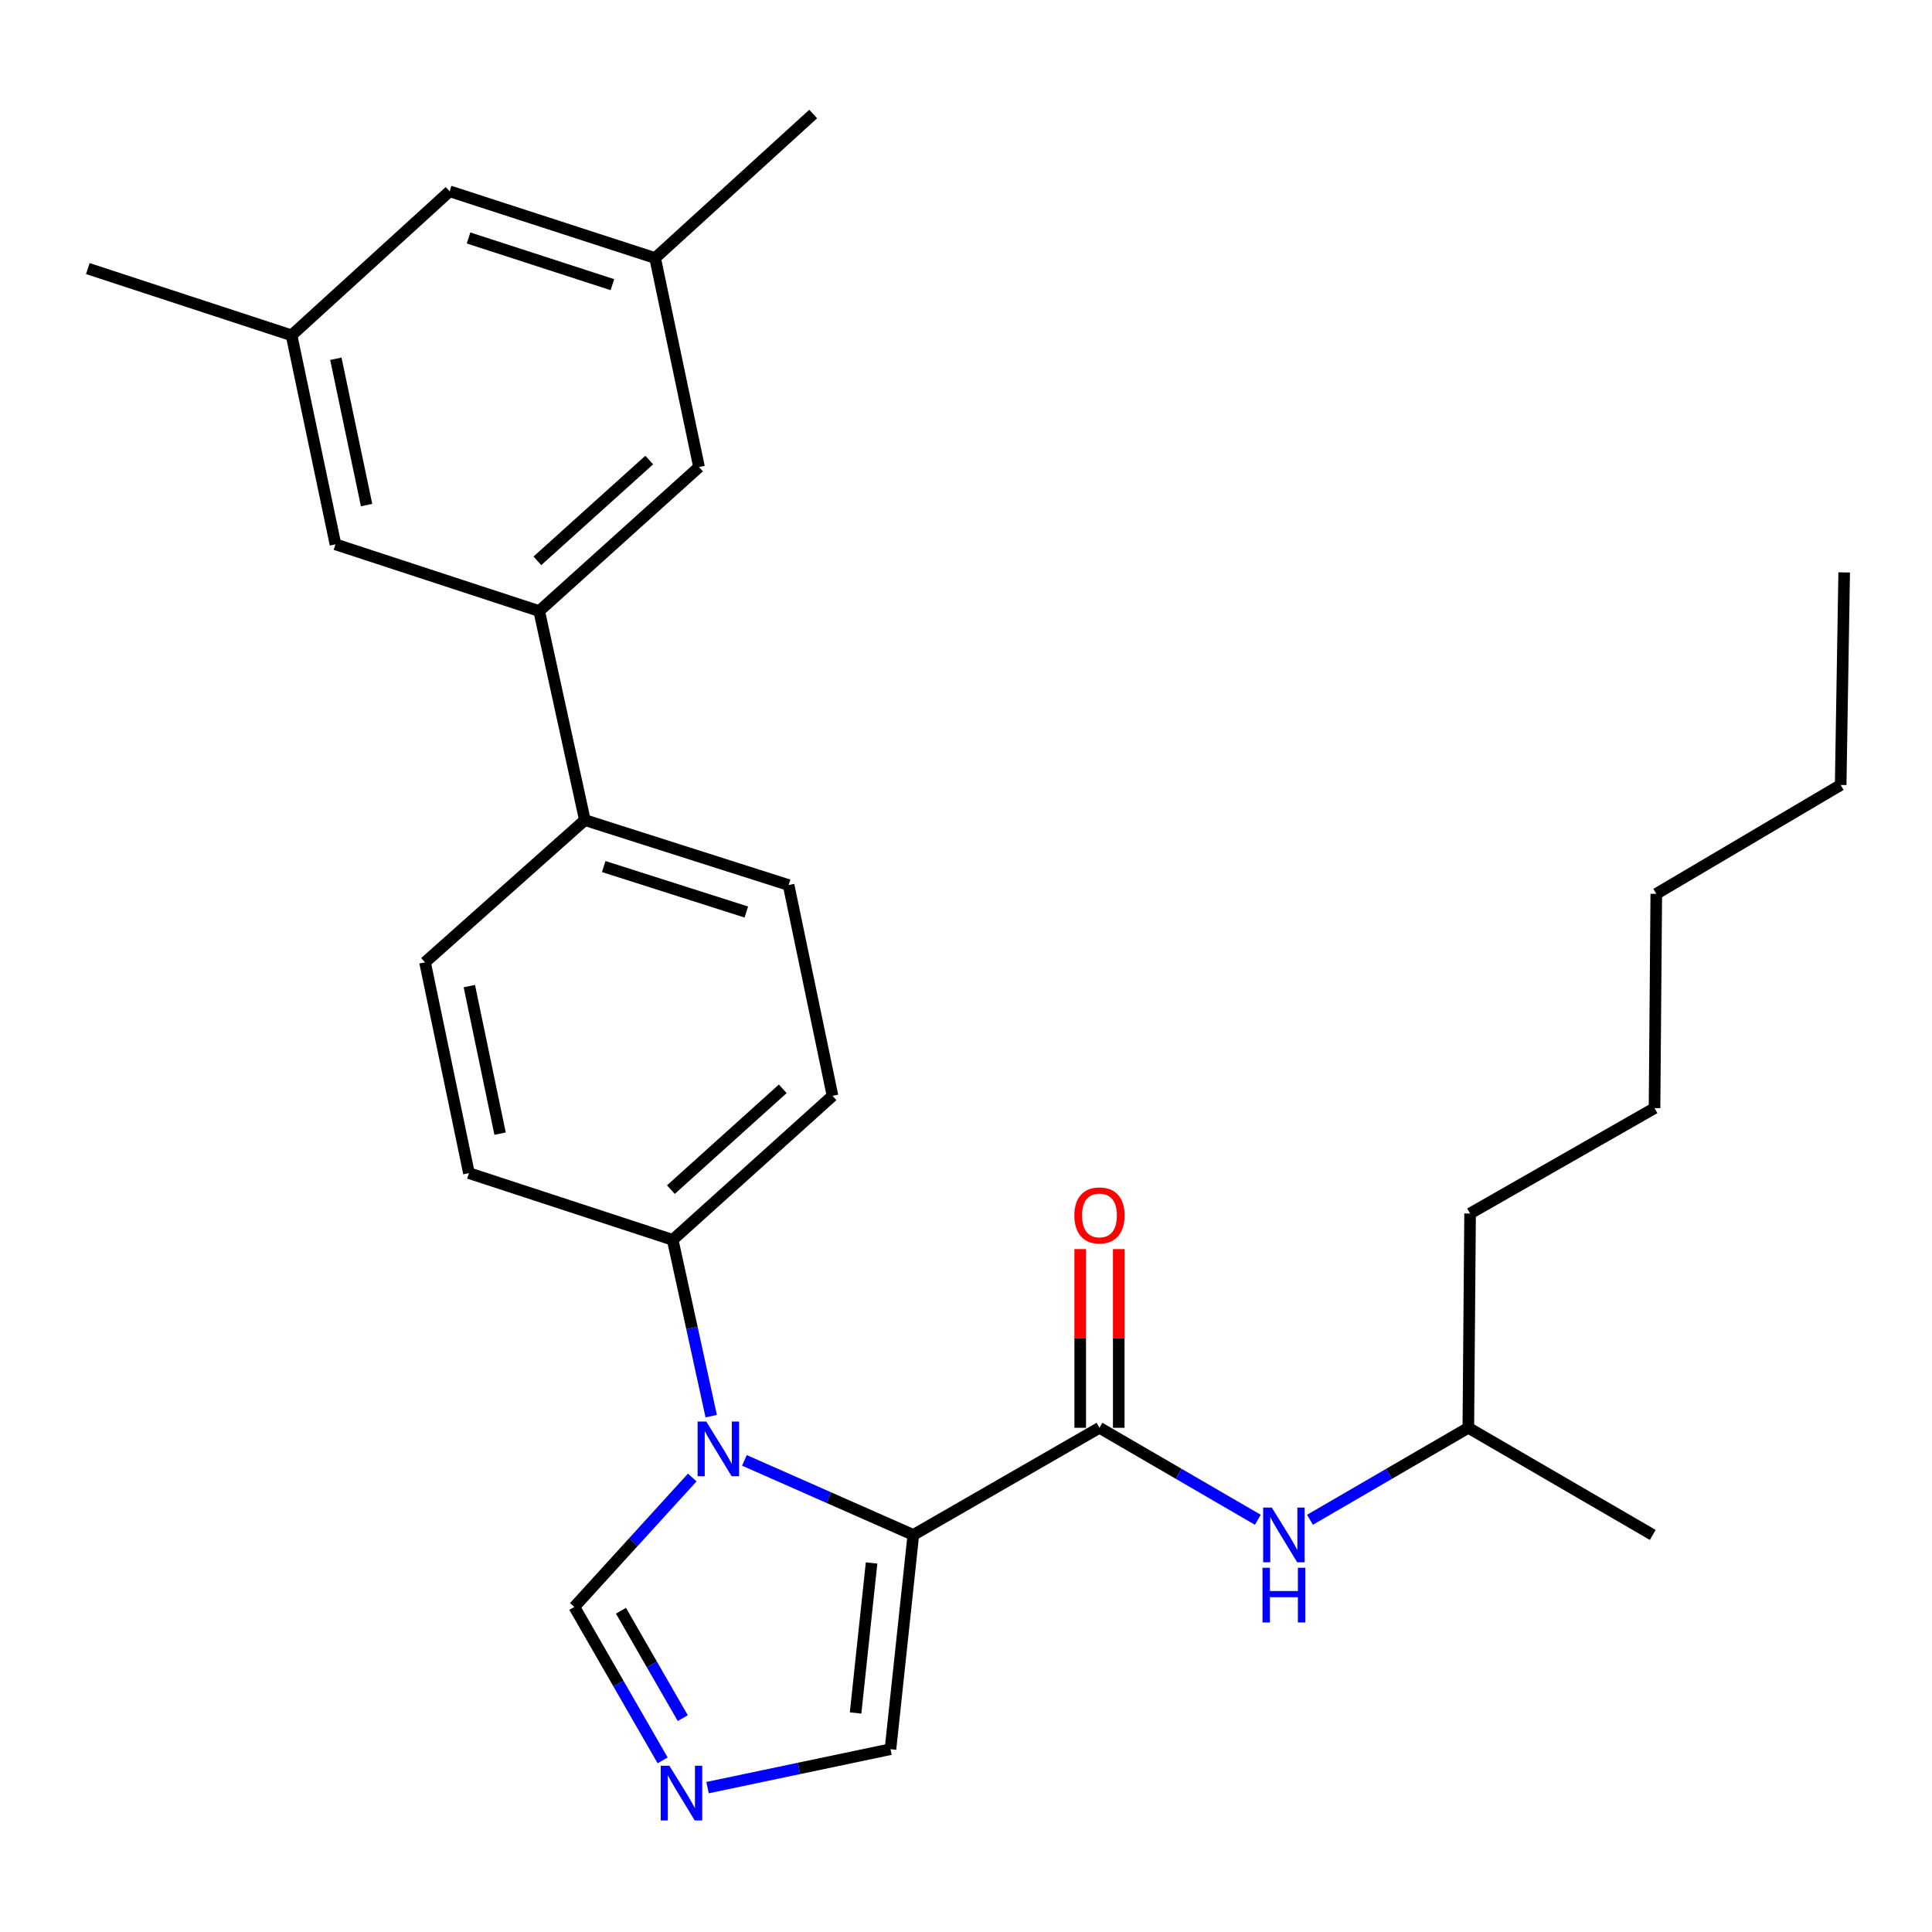 <?xml version='1.0' encoding='iso-8859-1'?>
<svg version='1.1' baseProfile='full'
              xmlns='http://www.w3.org/2000/svg'
                      xmlns:rdkit='http://www.rdkit.org/xml'
                      xmlns:xlink='http://www.w3.org/1999/xlink'
                  xml:space='preserve'
width='1000px' height='1000px' viewBox='0 0 1000 1000'>
<!-- END OF HEADER -->
<rect style='opacity:1.0;fill:#FFFFFF;stroke:none' width='1000' height='1000' x='0' y='0'> </rect>
<path class='bond-0' d='M 569.087,739.02 L 610.066,762.827' style='fill:none;fill-rule:evenodd;stroke:#000000;stroke-width:6px;stroke-linecap:butt;stroke-linejoin:miter;stroke-opacity:1' />
<path class='bond-0' d='M 610.066,762.827 L 651.046,786.635' style='fill:none;fill-rule:evenodd;stroke:#0000FF;stroke-width:6px;stroke-linecap:butt;stroke-linejoin:miter;stroke-opacity:1' />
<path class='bond-1' d='M 579.06,739.02 L 579.06,692.776' style='fill:none;fill-rule:evenodd;stroke:#000000;stroke-width:6px;stroke-linecap:butt;stroke-linejoin:miter;stroke-opacity:1' />
<path class='bond-1' d='M 579.06,692.776 L 579.06,646.533' style='fill:none;fill-rule:evenodd;stroke:#FF0000;stroke-width:6px;stroke-linecap:butt;stroke-linejoin:miter;stroke-opacity:1' />
<path class='bond-1' d='M 559.115,739.02 L 559.115,692.776' style='fill:none;fill-rule:evenodd;stroke:#000000;stroke-width:6px;stroke-linecap:butt;stroke-linejoin:miter;stroke-opacity:1' />
<path class='bond-1' d='M 559.115,692.776 L 559.115,646.533' style='fill:none;fill-rule:evenodd;stroke:#FF0000;stroke-width:6px;stroke-linecap:butt;stroke-linejoin:miter;stroke-opacity:1' />
<path class='bond-2' d='M 569.087,739.02 L 472.731,794.478' style='fill:none;fill-rule:evenodd;stroke:#000000;stroke-width:6px;stroke-linecap:butt;stroke-linejoin:miter;stroke-opacity:1' />
<path class='bond-3' d='M 678.046,786.635 L 719.025,762.827' style='fill:none;fill-rule:evenodd;stroke:#0000FF;stroke-width:6px;stroke-linecap:butt;stroke-linejoin:miter;stroke-opacity:1' />
<path class='bond-3' d='M 719.025,762.827 L 760.005,739.02' style='fill:none;fill-rule:evenodd;stroke:#000000;stroke-width:6px;stroke-linecap:butt;stroke-linejoin:miter;stroke-opacity:1' />
<path class='bond-4' d='M 219.995,498.107 L 242.721,607.206' style='fill:none;fill-rule:evenodd;stroke:#000000;stroke-width:6px;stroke-linecap:butt;stroke-linejoin:miter;stroke-opacity:1' />
<path class='bond-4' d='M 242.93,510.404 L 258.838,586.773' style='fill:none;fill-rule:evenodd;stroke:#000000;stroke-width:6px;stroke-linecap:butt;stroke-linejoin:miter;stroke-opacity:1' />
<path class='bond-5' d='M 219.995,498.107 L 302.722,424.477' style='fill:none;fill-rule:evenodd;stroke:#000000;stroke-width:6px;stroke-linecap:butt;stroke-linejoin:miter;stroke-opacity:1' />
<path class='bond-6' d='M 242.721,607.206 L 348.186,641.744' style='fill:none;fill-rule:evenodd;stroke:#000000;stroke-width:6px;stroke-linecap:butt;stroke-linejoin:miter;stroke-opacity:1' />
<path class='bond-7' d='M 348.186,641.744 L 430.913,567.205' style='fill:none;fill-rule:evenodd;stroke:#000000;stroke-width:6px;stroke-linecap:butt;stroke-linejoin:miter;stroke-opacity:1' />
<path class='bond-7' d='M 347.244,615.745 L 405.153,563.568' style='fill:none;fill-rule:evenodd;stroke:#000000;stroke-width:6px;stroke-linecap:butt;stroke-linejoin:miter;stroke-opacity:1' />
<path class='bond-8' d='M 348.186,641.744 L 358.154,687.374' style='fill:none;fill-rule:evenodd;stroke:#000000;stroke-width:6px;stroke-linecap:butt;stroke-linejoin:miter;stroke-opacity:1' />
<path class='bond-8' d='M 358.154,687.374 L 368.122,733.005' style='fill:none;fill-rule:evenodd;stroke:#0000FF;stroke-width:6px;stroke-linecap:butt;stroke-linejoin:miter;stroke-opacity:1' />
<path class='bond-9' d='M 430.913,567.205 L 408.176,458.106' style='fill:none;fill-rule:evenodd;stroke:#000000;stroke-width:6px;stroke-linecap:butt;stroke-linejoin:miter;stroke-opacity:1' />
<path class='bond-10' d='M 408.176,458.106 L 302.722,424.477' style='fill:none;fill-rule:evenodd;stroke:#000000;stroke-width:6px;stroke-linecap:butt;stroke-linejoin:miter;stroke-opacity:1' />
<path class='bond-10' d='M 386.298,472.064 L 312.48,448.523' style='fill:none;fill-rule:evenodd;stroke:#000000;stroke-width:6px;stroke-linecap:butt;stroke-linejoin:miter;stroke-opacity:1' />
<path class='bond-11' d='M 302.722,424.477 L 279.087,316.286' style='fill:none;fill-rule:evenodd;stroke:#000000;stroke-width:6px;stroke-linecap:butt;stroke-linejoin:miter;stroke-opacity:1' />
<path class='bond-12' d='M 279.087,316.286 L 361.815,241.748' style='fill:none;fill-rule:evenodd;stroke:#000000;stroke-width:6px;stroke-linecap:butt;stroke-linejoin:miter;stroke-opacity:1' />
<path class='bond-12' d='M 278.146,290.288 L 336.055,238.111' style='fill:none;fill-rule:evenodd;stroke:#000000;stroke-width:6px;stroke-linecap:butt;stroke-linejoin:miter;stroke-opacity:1' />
<path class='bond-13' d='M 279.087,316.286 L 173.634,281.748' style='fill:none;fill-rule:evenodd;stroke:#000000;stroke-width:6px;stroke-linecap:butt;stroke-linejoin:miter;stroke-opacity:1' />
<path class='bond-14' d='M 361.815,241.748 L 339.089,133.557' style='fill:none;fill-rule:evenodd;stroke:#000000;stroke-width:6px;stroke-linecap:butt;stroke-linejoin:miter;stroke-opacity:1' />
<path class='bond-15' d='M 339.089,133.557 L 232.727,99.019' style='fill:none;fill-rule:evenodd;stroke:#000000;stroke-width:6px;stroke-linecap:butt;stroke-linejoin:miter;stroke-opacity:1' />
<path class='bond-15' d='M 316.974,147.346 L 242.521,123.17' style='fill:none;fill-rule:evenodd;stroke:#000000;stroke-width:6px;stroke-linecap:butt;stroke-linejoin:miter;stroke-opacity:1' />
<path class='bond-16' d='M 339.089,133.557 L 420.907,59.019' style='fill:none;fill-rule:evenodd;stroke:#000000;stroke-width:6px;stroke-linecap:butt;stroke-linejoin:miter;stroke-opacity:1' />
<path class='bond-17' d='M 232.727,99.019 L 150.908,173.558' style='fill:none;fill-rule:evenodd;stroke:#000000;stroke-width:6px;stroke-linecap:butt;stroke-linejoin:miter;stroke-opacity:1' />
<path class='bond-18' d='M 150.908,173.558 L 173.634,281.748' style='fill:none;fill-rule:evenodd;stroke:#000000;stroke-width:6px;stroke-linecap:butt;stroke-linejoin:miter;stroke-opacity:1' />
<path class='bond-18' d='M 173.836,185.686 L 189.744,261.42' style='fill:none;fill-rule:evenodd;stroke:#000000;stroke-width:6px;stroke-linecap:butt;stroke-linejoin:miter;stroke-opacity:1' />
<path class='bond-19' d='M 150.908,173.558 L 45.455,139.02' style='fill:none;fill-rule:evenodd;stroke:#000000;stroke-width:6px;stroke-linecap:butt;stroke-linejoin:miter;stroke-opacity:1' />
<path class='bond-20' d='M 358.313,764.758 L 327.792,798.255' style='fill:none;fill-rule:evenodd;stroke:#0000FF;stroke-width:6px;stroke-linecap:butt;stroke-linejoin:miter;stroke-opacity:1' />
<path class='bond-20' d='M 327.792,798.255 L 297.271,831.752' style='fill:none;fill-rule:evenodd;stroke:#000000;stroke-width:6px;stroke-linecap:butt;stroke-linejoin:miter;stroke-opacity:1' />
<path class='bond-21' d='M 385.318,755.892 L 429.024,775.185' style='fill:none;fill-rule:evenodd;stroke:#0000FF;stroke-width:6px;stroke-linecap:butt;stroke-linejoin:miter;stroke-opacity:1' />
<path class='bond-21' d='M 429.024,775.185 L 472.731,794.478' style='fill:none;fill-rule:evenodd;stroke:#000000;stroke-width:6px;stroke-linecap:butt;stroke-linejoin:miter;stroke-opacity:1' />
<path class='bond-22' d='M 297.271,831.752 L 320.125,871.461' style='fill:none;fill-rule:evenodd;stroke:#000000;stroke-width:6px;stroke-linecap:butt;stroke-linejoin:miter;stroke-opacity:1' />
<path class='bond-22' d='M 320.125,871.461 L 342.979,911.169' style='fill:none;fill-rule:evenodd;stroke:#0000FF;stroke-width:6px;stroke-linecap:butt;stroke-linejoin:miter;stroke-opacity:1' />
<path class='bond-22' d='M 321.413,833.716 L 337.411,861.512' style='fill:none;fill-rule:evenodd;stroke:#000000;stroke-width:6px;stroke-linecap:butt;stroke-linejoin:miter;stroke-opacity:1' />
<path class='bond-22' d='M 337.411,861.512 L 353.409,889.308' style='fill:none;fill-rule:evenodd;stroke:#0000FF;stroke-width:6px;stroke-linecap:butt;stroke-linejoin:miter;stroke-opacity:1' />
<path class='bond-23' d='M 366.232,925.272 L 413.57,915.327' style='fill:none;fill-rule:evenodd;stroke:#0000FF;stroke-width:6px;stroke-linecap:butt;stroke-linejoin:miter;stroke-opacity:1' />
<path class='bond-23' d='M 413.57,915.327 L 460.908,905.383' style='fill:none;fill-rule:evenodd;stroke:#000000;stroke-width:6px;stroke-linecap:butt;stroke-linejoin:miter;stroke-opacity:1' />
<path class='bond-24' d='M 460.908,905.383 L 472.731,794.478' style='fill:none;fill-rule:evenodd;stroke:#000000;stroke-width:6px;stroke-linecap:butt;stroke-linejoin:miter;stroke-opacity:1' />
<path class='bond-24' d='M 442.849,886.633 L 451.125,808.999' style='fill:none;fill-rule:evenodd;stroke:#000000;stroke-width:6px;stroke-linecap:butt;stroke-linejoin:miter;stroke-opacity:1' />
<path class='bond-25' d='M 760.913,628.114 L 856.383,573.565' style='fill:none;fill-rule:evenodd;stroke:#000000;stroke-width:6px;stroke-linecap:butt;stroke-linejoin:miter;stroke-opacity:1' />
<path class='bond-26' d='M 760.913,628.114 L 760.005,739.02' style='fill:none;fill-rule:evenodd;stroke:#000000;stroke-width:6px;stroke-linecap:butt;stroke-linejoin:miter;stroke-opacity:1' />
<path class='bond-27' d='M 856.383,573.565 L 857.292,462.649' style='fill:none;fill-rule:evenodd;stroke:#000000;stroke-width:6px;stroke-linecap:butt;stroke-linejoin:miter;stroke-opacity:1' />
<path class='bond-28' d='M 760.005,739.02 L 855.452,794.478' style='fill:none;fill-rule:evenodd;stroke:#000000;stroke-width:6px;stroke-linecap:butt;stroke-linejoin:miter;stroke-opacity:1' />
<path class='bond-29' d='M 857.292,462.649 L 952.728,406.293' style='fill:none;fill-rule:evenodd;stroke:#000000;stroke-width:6px;stroke-linecap:butt;stroke-linejoin:miter;stroke-opacity:1' />
<path class='bond-30' d='M 952.728,406.293 L 954.545,296.286' style='fill:none;fill-rule:evenodd;stroke:#000000;stroke-width:6px;stroke-linecap:butt;stroke-linejoin:miter;stroke-opacity:1' />
<path  class='atom-1' d='M 658.286 780.318
L 667.566 795.318
Q 668.486 796.798, 669.966 799.478
Q 671.446 802.158, 671.526 802.318
L 671.526 780.318
L 675.286 780.318
L 675.286 808.638
L 671.406 808.638
L 661.446 792.238
Q 660.286 790.318, 659.046 788.118
Q 657.846 785.918, 657.486 785.238
L 657.486 808.638
L 653.806 808.638
L 653.806 780.318
L 658.286 780.318
' fill='#0000FF'/>
<path  class='atom-1' d='M 653.466 811.47
L 657.306 811.47
L 657.306 823.51
L 671.786 823.51
L 671.786 811.47
L 675.626 811.47
L 675.626 839.79
L 671.786 839.79
L 671.786 826.71
L 657.306 826.71
L 657.306 839.79
L 653.466 839.79
L 653.466 811.47
' fill='#0000FF'/>
<path  class='atom-2' d='M 556.087 629.103
Q 556.087 622.303, 559.447 618.503
Q 562.807 614.703, 569.087 614.703
Q 575.367 614.703, 578.727 618.503
Q 582.087 622.303, 582.087 629.103
Q 582.087 635.983, 578.687 639.903
Q 575.287 643.783, 569.087 643.783
Q 562.847 643.783, 559.447 639.903
Q 556.087 636.023, 556.087 629.103
M 569.087 640.583
Q 573.407 640.583, 575.727 637.703
Q 578.087 634.783, 578.087 629.103
Q 578.087 623.543, 575.727 620.743
Q 573.407 617.903, 569.087 617.903
Q 564.767 617.903, 562.407 620.703
Q 560.087 623.503, 560.087 629.103
Q 560.087 634.823, 562.407 637.703
Q 564.767 640.583, 569.087 640.583
' fill='#FF0000'/>
<path  class='atom-15' d='M 365.56 735.774
L 374.84 750.774
Q 375.76 752.254, 377.24 754.934
Q 378.72 757.614, 378.8 757.774
L 378.8 735.774
L 382.56 735.774
L 382.56 764.094
L 378.68 764.094
L 368.72 747.694
Q 367.56 745.774, 366.32 743.574
Q 365.12 741.374, 364.76 740.694
L 364.76 764.094
L 361.08 764.094
L 361.08 735.774
L 365.56 735.774
' fill='#0000FF'/>
<path  class='atom-17' d='M 346.469 913.949
L 355.749 928.949
Q 356.669 930.429, 358.149 933.109
Q 359.629 935.789, 359.709 935.949
L 359.709 913.949
L 363.469 913.949
L 363.469 942.269
L 359.589 942.269
L 349.629 925.869
Q 348.469 923.949, 347.229 921.749
Q 346.029 919.549, 345.669 918.869
L 345.669 942.269
L 341.989 942.269
L 341.989 913.949
L 346.469 913.949
' fill='#0000FF'/>
</svg>
